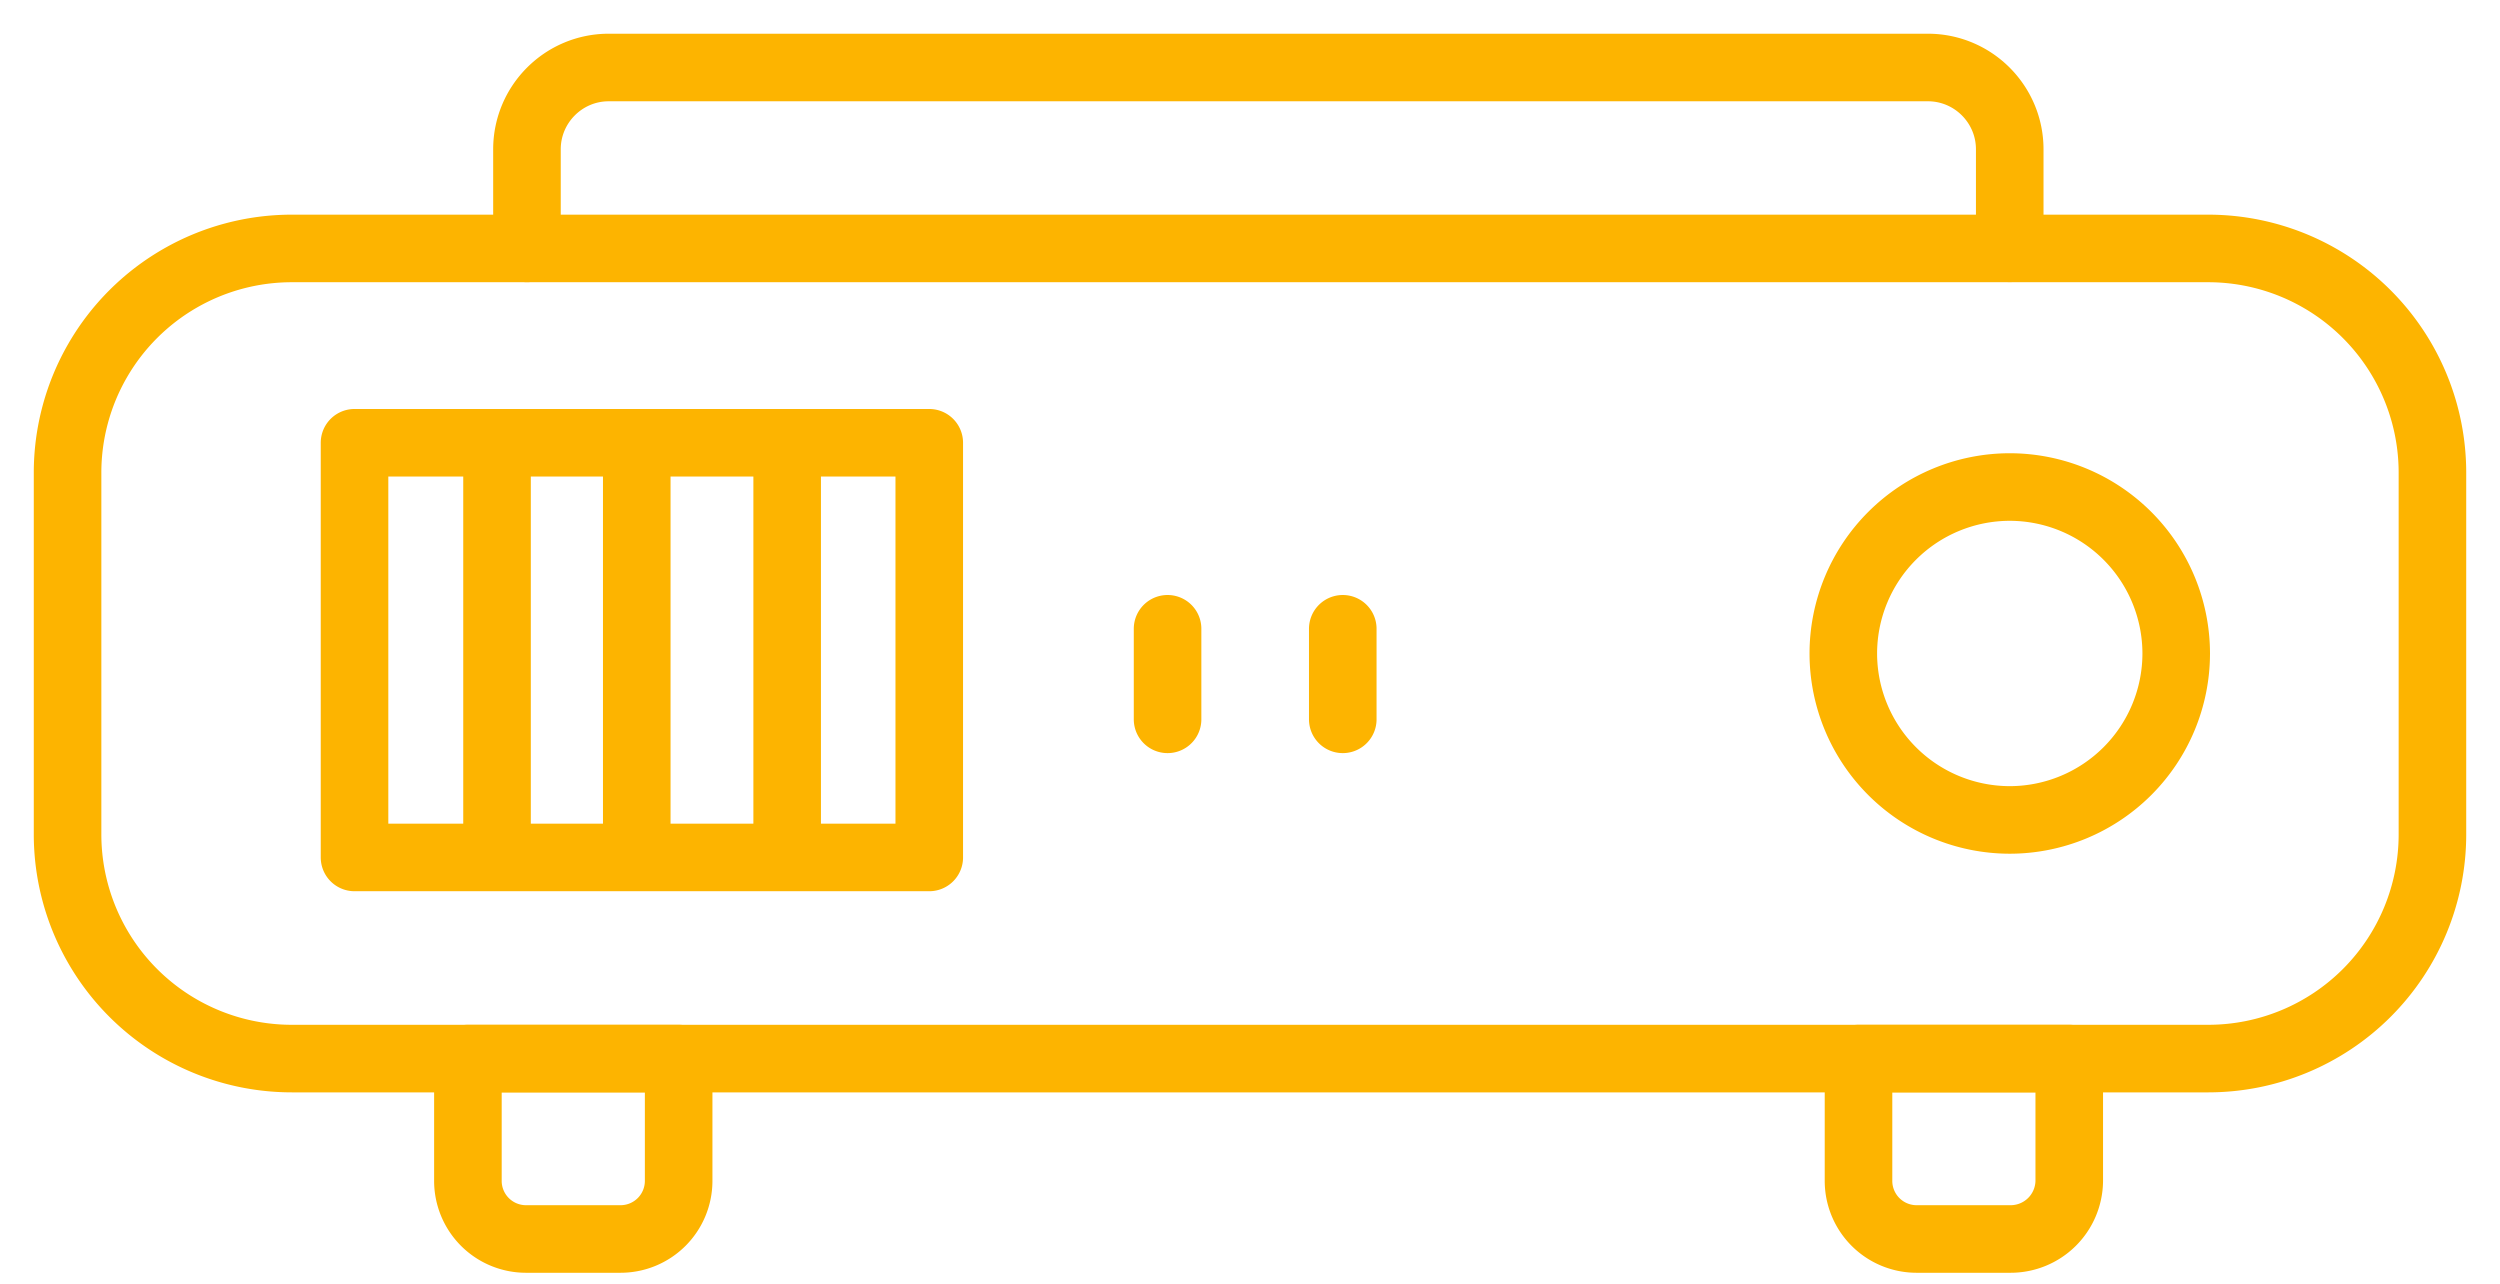 <svg width="37" height="19" viewBox="0 0 37 19" fill="none" xmlns="http://www.w3.org/2000/svg" xml:space="preserve" style="enable-background:new 0 0 37 19"><path d="M32.686 15.667H4.32A3.319 3.319 0 0 1 1 12.347v-5.35a3.319 3.319 0 0 1 3.32-3.32h28.36A3.319 3.319 0 0 1 36 6.996v5.351a3.318 3.318 0 0 1-3.314 3.32Z" stroke="#FDB400" stroke-miterlimit="10" stroke-linecap="round" stroke-linejoin="round"/><path d="M13.753 6.553H5.247v6.137h8.506V6.553Zm-6.397 0v6.137m2.068-6.137v6.137m2.226-6.137v6.137m20.558-3.018a2.466 2.466 0 0 1-2.463 2.463 2.466 2.466 0 0 1-2.464-2.463 2.466 2.466 0 0 1 2.463-2.464 2.466 2.466 0 0 1 2.464 2.464ZM7.799 3.676V2.21c0-.668.543-1.211 1.21-1.211h19.524c.668 0 1.211.543 1.211 1.211v1.465M17.28 9.306v1.34m2.593-1.34v1.34M9.181 18.337H7.787a.86.86 0 0 1-.862-.862v-1.808h3.119v1.808a.86.86 0 0 1-.863.862Zm20.575 0h-1.388a.86.86 0 0 1-.862-.862v-1.808h3.119v1.808a.868.868 0 0 1-.869.862Z" stroke="#FDB400" stroke-miterlimit="10" stroke-linecap="round" stroke-linejoin="round"/></svg>
